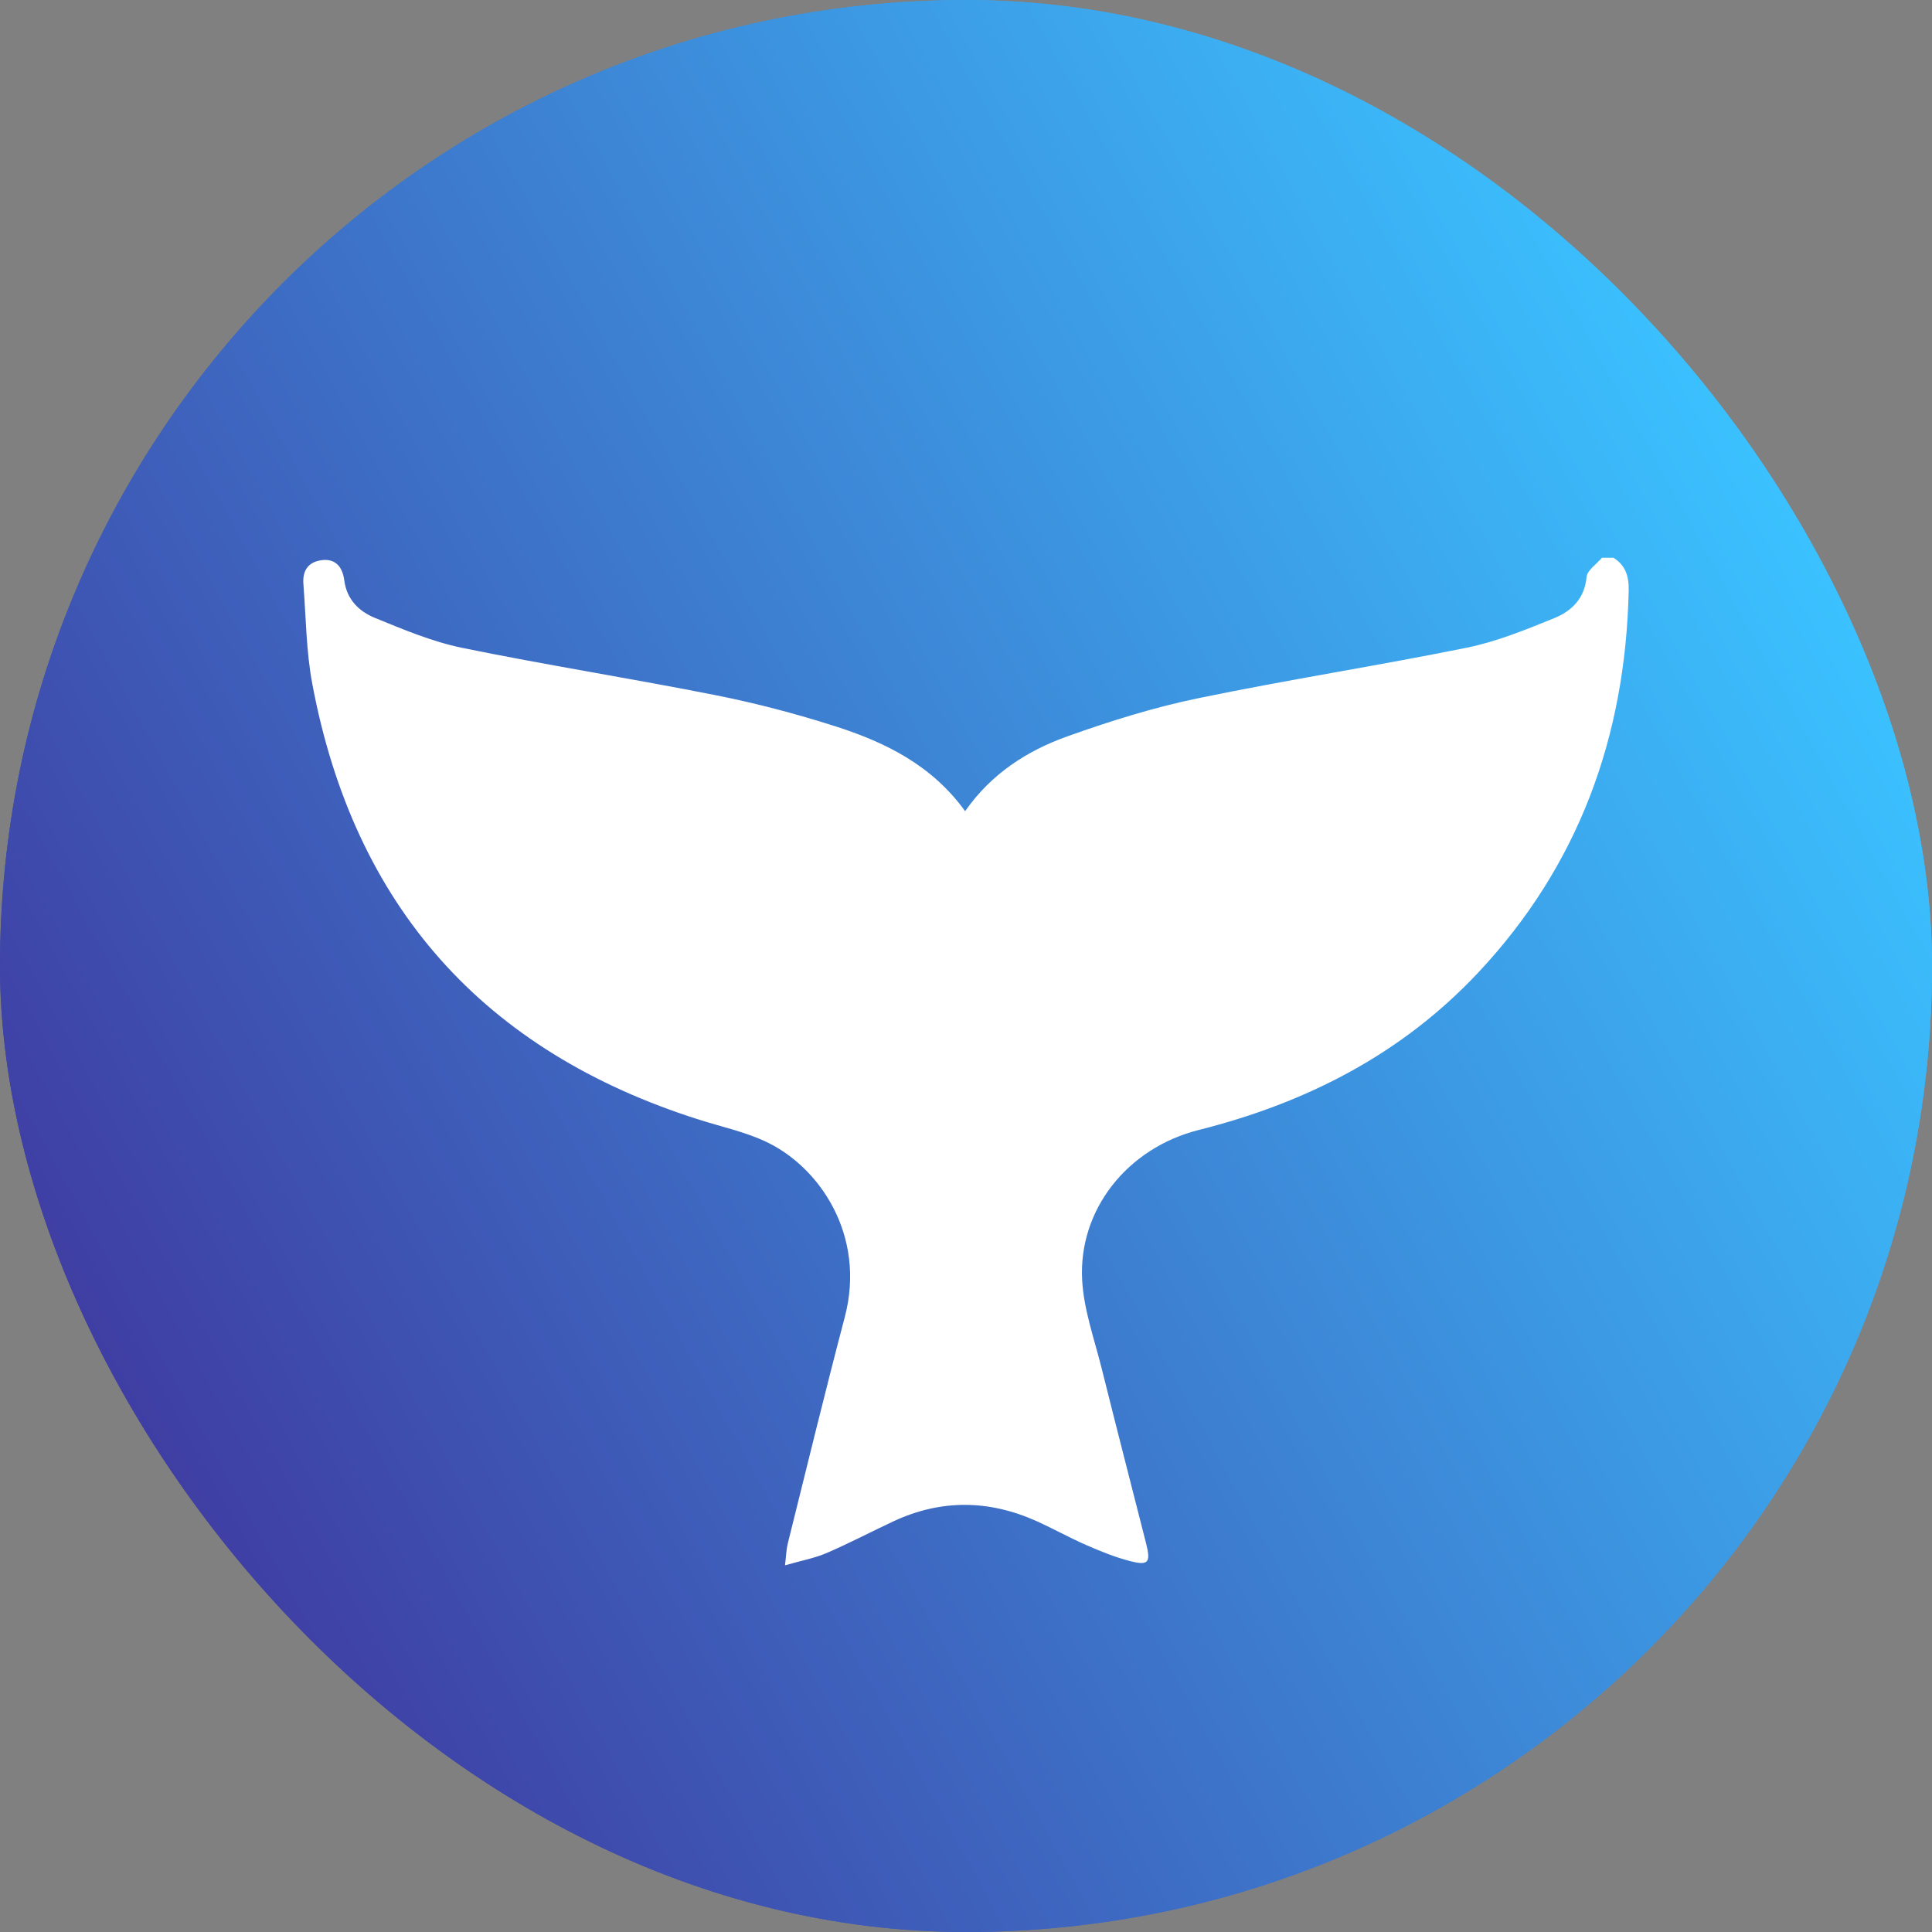 <?xml version="1.0" encoding="UTF-8"?><svg id="_레이어_2" xmlns="http://www.w3.org/2000/svg" xmlns:xlink="http://www.w3.org/1999/xlink" viewBox="0 0 121.304 121.304">
    <rect x="0" y="0" width="121.304" height="121.304" fill="#808080" stroke="none"/>
    <defs>
        <style>
        .cls-1{fill:#fff;}
        .cls-2{fill:url(#_무제_그라디언트_6);}
        .cls-3{fill:url(#_무제_그라디언트_6); transform-origin: 50% 50%; animation: filter-animation 3s linear infinite;}

        @keyframes filter-animation {
        0% {fill: url(#_무제_그라디언트_6); transform: rotate(0deg) }
        100% { fill: url(#_무제_그라디언트_6); transform:rotate(360deg); } 
        } 
        </style>
        <linearGradient id="_무제_그라디언트_6" x1="2.391" y1="92.682" x2="112.478" y2="32.16" gradientUnits="userSpaceOnUse">
        <stop offset="0" stop-color="#3f369e"/><stop offset="1" stop-color="#3bc1ff"/></linearGradient>
    </defs>
    <g id="_레이어_1-2">
        <g>
            <rect class="cls-2" x="0" y="0" width="121.304" height="121.304" rx="60.652" ry="60.652"/>
            <rect class="cls-3" x="0" y="0" width="121.304" height="121.304" rx="60.652" ry="60.652"/>
            <path class="cls-1" d="M101.31,35.022c.77,.488,.969,1.18,.949,2.081-.203,9.166-3.143,17.253-9.466,23.983-4.801,5.109-10.775,8.161-17.525,9.861-4.491,1.131-7.565,5.014-7.323,9.426,.103,1.875,.773,3.725,1.233,5.574,.909,3.653,1.853,7.296,2.778,10.945,.31,1.223,.156,1.427-1.032,1.116-.931-.243-1.835-.612-2.72-.998-1.055-.461-2.065-1.027-3.115-1.5-2.99-1.346-5.993-1.386-8.984,.005-1.404,.654-2.776,1.381-4.198,1.992-.76,.327-1.595,.479-2.619,.775,.076-.625,.083-1.004,.172-1.362,1.184-4.746,2.337-9.501,3.583-14.231,1.348-5.118-1.586-9.484-5.069-11.061-1.288-.583-2.7-.89-4.057-1.32-13.558-4.288-21.693-13.414-24.312-27.387-.383-2.046-.392-4.164-.555-6.25-.063-.802,.263-1.372,1.116-1.495,.796-.115,1.323,.296,1.449,1.257,.159,1.212,.93,1.955,1.922,2.361,1.789,.731,3.605,1.498,5.485,1.883,5.289,1.083,10.627,1.922,15.923,2.974,2.523,.501,5.028,1.161,7.479,1.943,3.152,1.005,6.089,2.445,8.173,5.338,1.633-2.344,3.884-3.793,6.418-4.698,2.674-.955,5.41-1.813,8.186-2.388,5.608-1.163,11.275-2.039,16.888-3.178,1.88-.382,3.703-1.127,5.491-1.854,1.082-.44,1.91-1.217,2.034-2.576,.039-.432,.628-.813,.966-1.218,.243,0,.487,0,.73,0Z"/>
        </g>
    </g>
</svg>